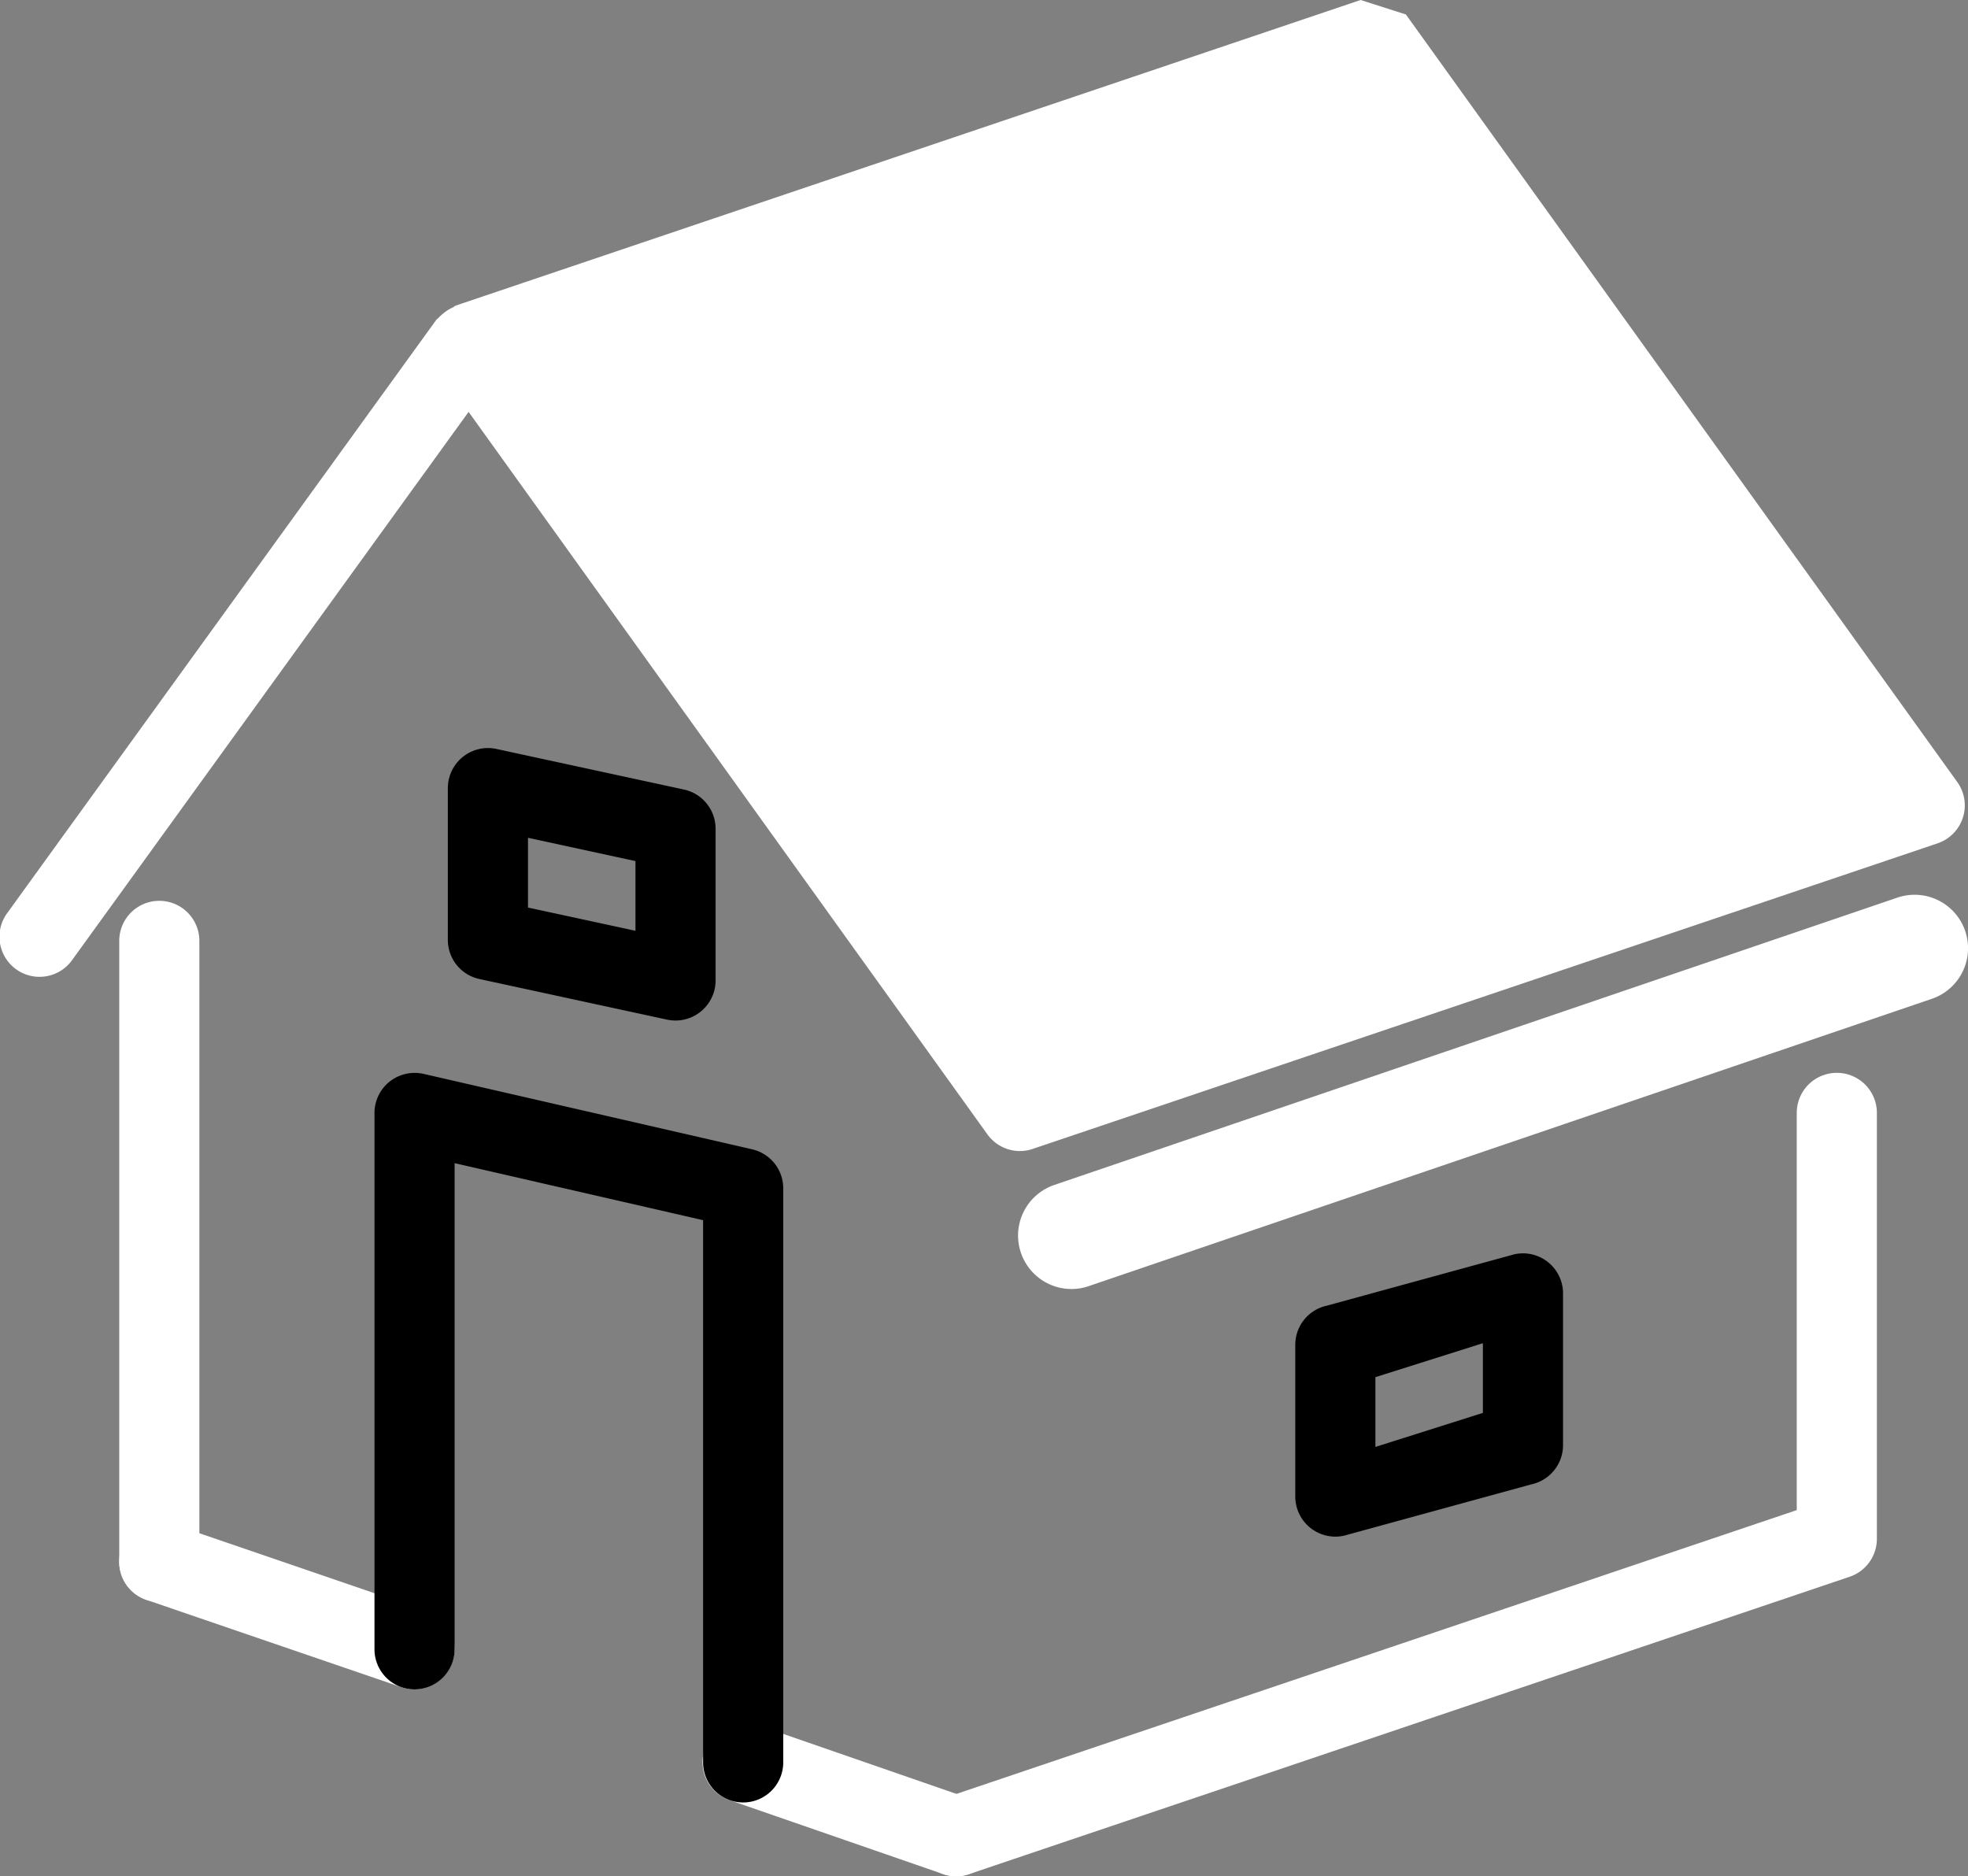 <svg id="Gruppe_879" data-name="Gruppe 879" xmlns="http://www.w3.org/2000/svg" xmlns:xlink="http://www.w3.org/1999/xlink" width="80.409" height="76.659" viewBox="0 0 80.409 76.659">
  <rect x="0" y="0" width="80.409" height="76.659" fill="#808080" stroke="none"/>
  <defs>
    <clipPath id="clip-path">
      <rect id="Rechteck_1125" data-name="Rechteck 1125" width="80.409" height="76.659" fill="#fff"/>
    </clipPath>
  </defs>
  <g id="Gruppe_877" data-name="Gruppe 877" transform="translate(0 0)" clip-path="url(#clip-path)">
    <path id="Pfad_244" data-name="Pfad 244" d="M55.591,0,18.624,12.484c-.048.015-.079.059-.122.077a1.554,1.554,0,0,0-.382.239,1.576,1.576,0,0,0-.2.182c-.031.035-.074.055-.1.094L.311,37.283A1.637,1.637,0,1,0,2.964,39.2L19.146,16.828l21.2,29.521a1.636,1.636,0,0,0,1.326.678,1.593,1.593,0,0,0,.525-.088L79.167,34.455a1.637,1.637,0,0,0,.8-2.51L57.442.591" transform="translate(0 0)" fill="#fff"/>
    <path id="Pfad_245" data-name="Pfad 245" d="M25.946,61.289a1.637,1.637,0,0,1-.524-3.188L60.284,46.328V30.1a1.637,1.637,0,1,1,3.274,0V47.5a1.637,1.637,0,0,1-1.113,1.551L26.47,61.2a1.631,1.631,0,0,1-.524.088" transform="translate(13.128 15.369)" fill="#fff"/>
    <path id="Pfad_246" data-name="Pfad 246" d="M29.192,39.845a2.184,2.184,0,0,1-.7-4.252l34.449-11.74a2.183,2.183,0,0,1,1.4,4.137L29.889,39.73a2.165,2.165,0,0,1-.7.115" transform="translate(14.586 12.819)" fill="#fff"/>
    <path id="Pfad_247" data-name="Pfad 247" d="M15.226,47.218a1.635,1.635,0,0,1-.53-.089L4.27,43.559a1.638,1.638,0,0,1,1.061-3.1l10.425,3.571a1.637,1.637,0,0,1-.53,3.186" transform="translate(1.708 21.803)" fill="#fff"/>
    <path id="Pfad_248" data-name="Pfad 248" d="M29,51.983a1.681,1.681,0,0,1-.536-.091l-8.712-3.017a1.637,1.637,0,1,1,1.07-3.094L29.537,48.8A1.638,1.638,0,0,1,29,51.983" transform="translate(10.072 24.675)" fill="#fff"/>
    <path id="Pfad_249" data-name="Pfad 249" d="M4.8,52.546a1.638,1.638,0,0,1-1.637-1.637V25.536a1.637,1.637,0,1,1,3.274,0V50.909A1.638,1.638,0,0,1,4.8,52.546" transform="translate(1.709 12.905)" fill="#fff"/>
    <path id="Pfad_250" data-name="Pfad 250" d="M21.184,30.977a1.754,1.754,0,0,1-.347-.037l-7.665-1.659a1.635,1.635,0,0,1-1.291-1.6v-6.2a1.639,1.639,0,0,1,1.984-1.6l7.665,1.659a1.641,1.641,0,0,1,1.291,1.6v6.2a1.639,1.639,0,0,1-1.637,1.637m-6.028-4.615,4.391.949V24.463l-4.391-.952Z" transform="translate(6.417 10.718)"/>
    <path id="Pfad_251" data-name="Pfad 251" d="M36,44.823a1.639,1.639,0,0,1-1.637-1.637v-6.2a1.635,1.635,0,0,1,1.291-1.6l7.665-2.1a1.637,1.637,0,0,1,1.984,1.6v6.2a1.639,1.639,0,0,1-1.291,1.6l-7.665,2.1a1.657,1.657,0,0,1-.347.037m1.637-6.516v2.851l4.391-1.391V36.92Z" transform="translate(18.56 17.958)"/>
    <path id="Pfad_252" data-name="Pfad 252" d="M25,58.271a1.638,1.638,0,0,1-1.637-1.637V34.482l-10.152-2.33V52.014a1.637,1.637,0,1,1-3.274,0V30.1a1.637,1.637,0,0,1,.618-1.28,1.655,1.655,0,0,1,1.386-.316l13.426,3.082a1.637,1.637,0,0,1,1.271,1.6V56.634A1.638,1.638,0,0,1,25,58.271" transform="translate(5.364 15.37)"/>
  </g>
</svg>
